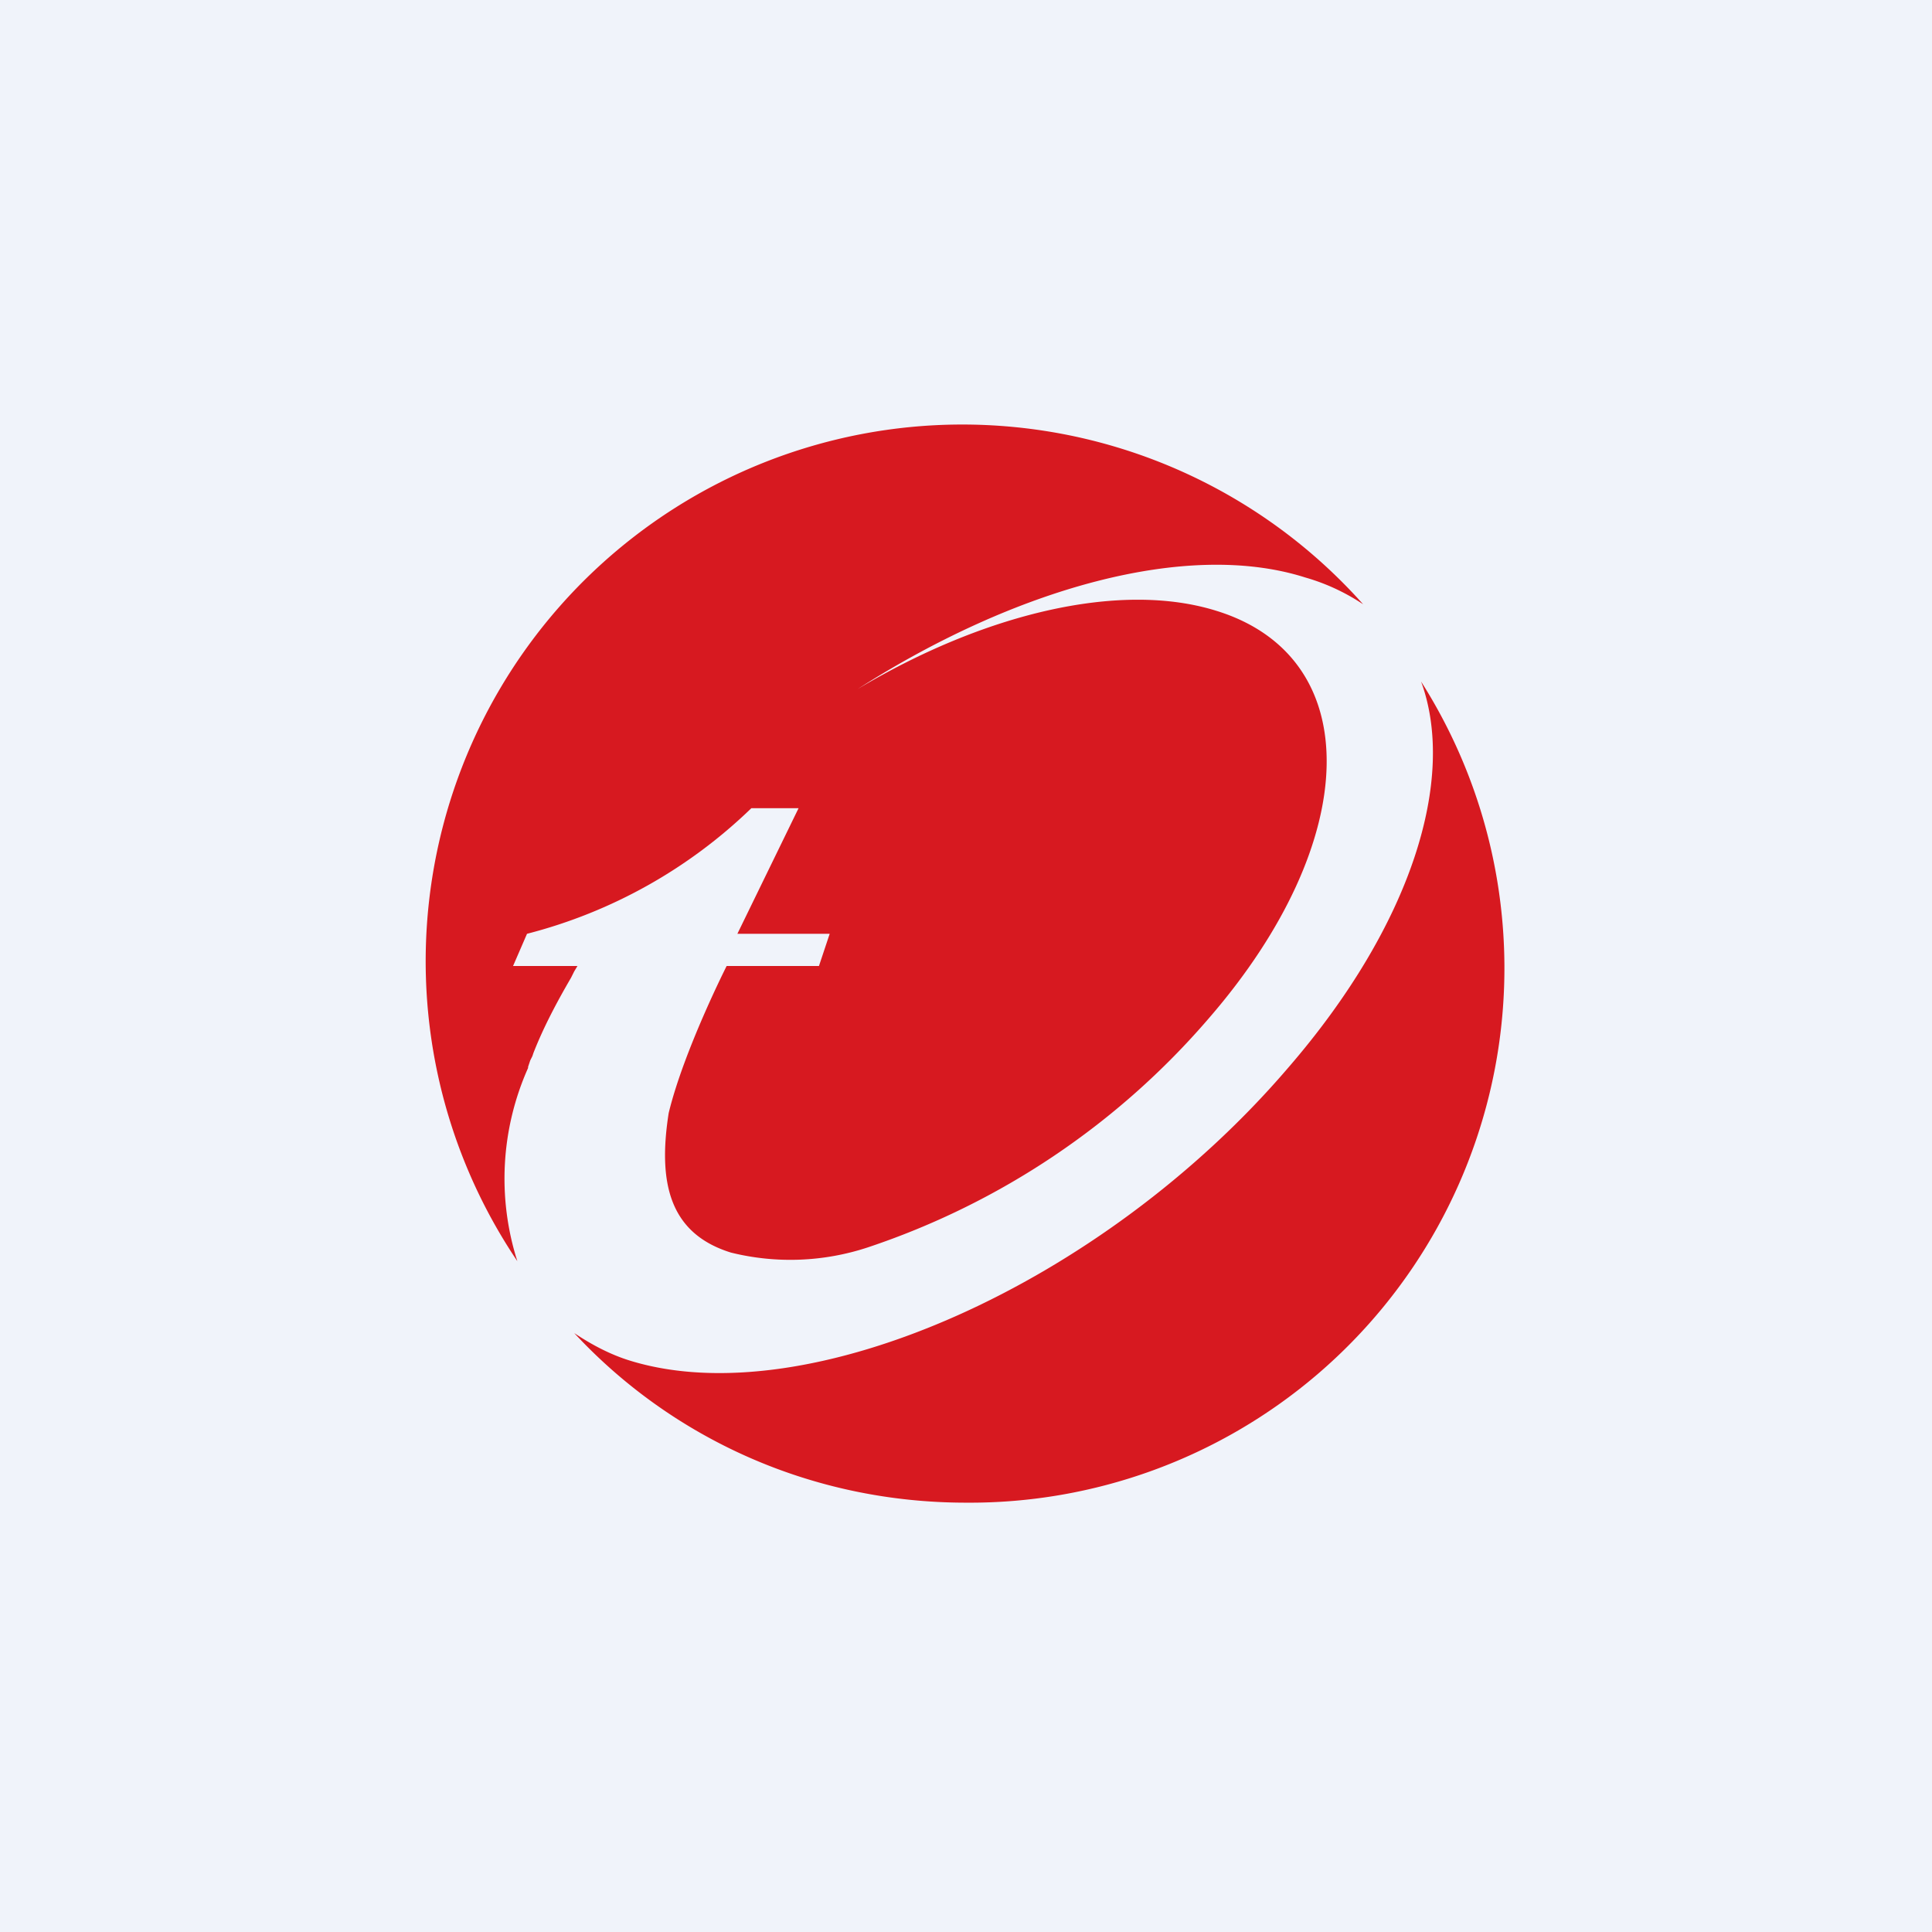 <!-- by TradingView --><svg xmlns="http://www.w3.org/2000/svg" width="18" height="18" viewBox="0 0 18 18"><path fill="#F0F3FA" d="M0 0h18v18H0z"/><path d="M4.92 9.94v.01a2.53 2.53 0 0 0-.1 1.8 5 5 0 0 1 7.88-6.12c-.15-.1-.33-.19-.54-.25-1.1-.35-2.7.1-4.17 1.04 1.17-.7 2.44-1.01 3.34-.73 1.4.43 1.37 2.14-.07 3.8a7.19 7.19 0 0 1-3.17 2.13 2.3 2.3 0 0 1-1.28.05c-.58-.18-.68-.66-.58-1.3.14-.58.54-1.37.54-1.37h.86l.1-.3h-.86l.57-1.17H7A4.68 4.68 0 0 1 4.91 8.7L4.78 9h.6l-.03.05-.03.06c-.14.24-.26.47-.35.7l-.01.03-.02.04-.02.06Zm7.08.01c1.16-1.34 1.57-2.7 1.24-3.6A4.98 4.98 0 0 1 9 14c-1.44 0-2.74-.6-3.65-1.58.15.1.33.2.53.26 1.65.5 4.39-.71 6.12-2.73Z" fill="#D71920"/></svg>